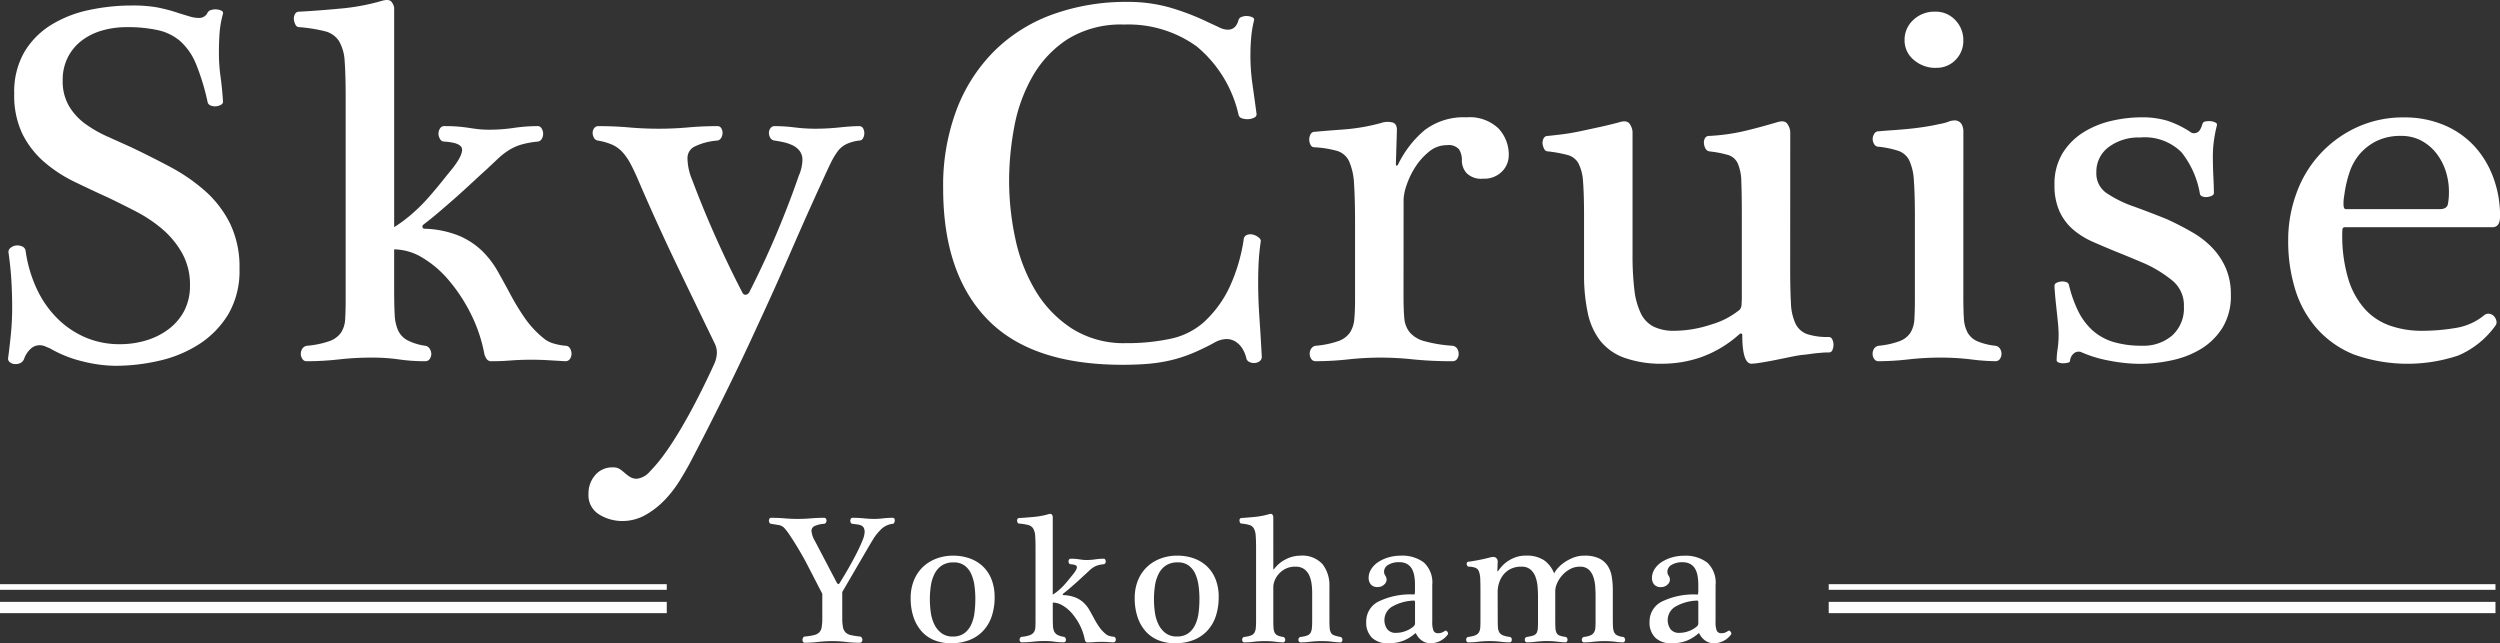 <svg xmlns="http://www.w3.org/2000/svg" xmlns:xlink="http://www.w3.org/1999/xlink" width="251.231" height="64.647" viewBox="0 0 251.231 64.647">
  <rect x="0" y="0" width="251.231" height="64.647" fill="#333333" stroke="none"/>
  <defs>
    <clipPath id="clip-path">
      <rect id="長方形_1645" data-name="長方形 1645" width="251.231" height="64.647" transform="translate(0 0)" fill="#fff"/>
    </clipPath>
  </defs>
  <g id="フッターロゴPC" transform="translate(0 0)">
    <g id="グループ_6" data-name="グループ 6" clip-path="url(#clip-path)">
      <path id="パス_680" data-name="パス 680" d="M84.641,62.087a4.68,4.68,0,0,0,.074.949.983.983,0,0,0,.267.525,1.145,1.145,0,0,0,.543.266,7.031,7.031,0,0,0,.9.139.255.255,0,0,1,.175.119.393.393,0,0,1,.065.213.345.345,0,0,1-.065.2.219.219,0,0,1-.193.093A11.192,11.192,0,0,1,85,64.509a10.95,10.95,0,0,0-1.336-.082,13.173,13.173,0,0,0-1.446.082,11.96,11.96,0,0,1-1.354.084A.181.181,0,0,1,80.7,64.5a.383.383,0,0,1-.055-.2.439.439,0,0,1,.055-.213.227.227,0,0,1,.166-.119,6.665,6.665,0,0,0,.912-.139,1.139,1.139,0,0,0,.534-.266.942.942,0,0,0,.258-.525,5.4,5.4,0,0,0,.065-.949V59.673L81.048,56.6c-.049-.1-.163-.307-.341-.626s-.38-.666-.607-1.041-.458-.737-.692-1.088a6.4,6.4,0,0,0-.571-.764.982.982,0,0,0-.562-.314q-.323-.054-.8-.129a.219.219,0,0,1-.148-.11.384.384,0,0,1-.055-.2.389.389,0,0,1,.055-.2.17.17,0,0,1,.148-.092q.736,0,1.381.055c.431.037.854.056,1.272.056q.681,0,1.364-.056t1.326-.055a.2.2,0,0,1,.184.092.389.389,0,0,1,.055.2.345.345,0,0,1-.064.2.259.259,0,0,1-.175.11,2.679,2.679,0,0,0-.986.24.522.522,0,0,0-.285.479,2.434,2.434,0,0,0,.35,1.013l2.192,4.183a.4.4,0,0,0,.129.138c.05.031.111-.015.185-.138q.516-.83.967-1.63t.792-1.484c.227-.453.4-.85.535-1.188a2.391,2.391,0,0,0,.193-.765.939.939,0,0,0-.083-.433.542.542,0,0,0-.248-.239,1.255,1.255,0,0,0-.4-.112c-.154-.017-.322-.039-.506-.064a.2.2,0,0,1-.157-.11.442.442,0,0,1-.046-.2.389.389,0,0,1,.055-.2.17.17,0,0,1,.148-.092,11.356,11.356,0,0,1,1.188.055,9.381,9.381,0,0,0,1.023.056,7.193,7.193,0,0,0,.875-.056,8.3,8.3,0,0,1,.985-.055.164.164,0,0,1,.157.092.386.386,0,0,1,.037.2.534.534,0,0,1-.065.212.163.163,0,0,1-.147.1,1.989,1.989,0,0,0-1.271.664,4.527,4.527,0,0,0-.654.829c-.191.308-.354.577-.489.811l-2.653,4.551Z" fill="#fff"/>
      <path id="パス_681" data-name="パス 681" d="M99.952,60.005a5.858,5.858,0,0,1-.313,1.99,3.963,3.963,0,0,1-.894,1.455,3.781,3.781,0,0,1-1.391.894,5.13,5.13,0,0,1-1.806.3,4.411,4.411,0,0,1-1.6-.285,3.441,3.441,0,0,1-1.271-.847,4.038,4.038,0,0,1-.848-1.419,5.872,5.872,0,0,1-.313-2.018,4.6,4.6,0,0,1,.313-1.723A3.847,3.847,0,0,1,92.7,57.02a3.986,3.986,0,0,1,1.354-.867,4.663,4.663,0,0,1,1.732-.312,4.9,4.9,0,0,1,1.667.275,3.717,3.717,0,0,1,1.317.8,3.641,3.641,0,0,1,.867,1.3,4.747,4.747,0,0,1,.313,1.787m-1.935.2a9.957,9.957,0,0,0-.092-1.363,4.143,4.143,0,0,0-.332-1.179,2.119,2.119,0,0,0-.663-.83,1.781,1.781,0,0,0-1.087-.313,2.084,2.084,0,0,0-1.2.313,2.2,2.2,0,0,0-.729.839,3.917,3.917,0,0,0-.368,1.188,9.087,9.087,0,0,0-.1,1.382,9.446,9.446,0,0,0,.092,1.29,3.98,3.98,0,0,0,.35,1.2,2.431,2.431,0,0,0,.71.885,1.822,1.822,0,0,0,1.151.35,1.888,1.888,0,0,0,1.161-.332,2.249,2.249,0,0,0,.691-.865,4.032,4.032,0,0,0,.332-1.207,11.138,11.138,0,0,0,.082-1.355" fill="#fff"/>
      <path id="パス_682" data-name="パス 682" d="M111.91,64.556l-.6-.037c-.2-.012-.415-.019-.636-.019-.245,0-.488.009-.727.029s-.464.027-.673.027a.2.2,0,0,1-.184-.092.626.626,0,0,1-.074-.166,5.45,5.45,0,0,0-.488-1.447,6.053,6.053,0,0,0-.783-1.188,3.735,3.735,0,0,0-.949-.81,1.983,1.983,0,0,0-1-.3v1.437q0,.534.018.884a1.571,1.571,0,0,0,.12.572.774.774,0,0,0,.322.349,2,2,0,0,0,.645.2.226.226,0,0,1,.166.111.353.353,0,0,1,.055.184.309.309,0,0,1-.055.175.185.185,0,0,1-.166.083,6.284,6.284,0,0,1-.94-.064,6.543,6.543,0,0,0-.976-.065,10.345,10.345,0,0,0-1.161.065,10.339,10.339,0,0,1-1.16.064.169.169,0,0,1-.148-.083.309.309,0,0,1-.055-.175.336.336,0,0,1,.055-.193.233.233,0,0,1,.166-.1,3.272,3.272,0,0,0,.8-.166.844.844,0,0,0,.415-.3.955.955,0,0,0,.147-.479c.013-.189.019-.427.019-.709V55.1q0-.792-.037-1.263a1.592,1.592,0,0,0-.2-.727.834.834,0,0,0-.5-.351,5.666,5.666,0,0,0-.922-.146.15.15,0,0,1-.138-.092.527.527,0,0,1-.055-.186.329.329,0,0,1,.037-.183.161.161,0,0,1,.156-.092c.443-.026.931-.062,1.465-.112a7.571,7.571,0,0,0,1.483-.275c.172-.049.286-.04.341.027a.468.468,0,0,1,.1.212v7.849a5.117,5.117,0,0,0,.663-.5,6.278,6.278,0,0,0,.571-.571c.172-.2.332-.387.479-.572l.387-.479c.246-.319.353-.549.323-.691s-.243-.223-.636-.249a.164.164,0,0,1-.147-.091.357.357,0,0,1-.056-.184.34.34,0,0,1,.056-.194.166.166,0,0,1,.147-.083q.294,0,.507.018c.14.013.27.029.387.046s.23.034.34.047a3.654,3.654,0,0,0,.388.018,5.992,5.992,0,0,0,.865-.065,6,6,0,0,1,.866-.064.155.155,0,0,1,.129.083.34.34,0,0,1,.056.194.359.359,0,0,1-.046.174.193.193,0,0,1-.139.1,3.311,3.311,0,0,0-.608.112,1.8,1.8,0,0,0-.442.2,2.545,2.545,0,0,0-.387.3q-.185.176-.442.415-.167.147-.442.405c-.184.172-.385.353-.6.543s-.424.372-.626.544-.378.313-.526.424c-.049.037-.067.073-.055.11a.073.073,0,0,0,.074.056,3.512,3.512,0,0,1,1.225.249,2.676,2.676,0,0,1,.82.534,3.288,3.288,0,0,1,.562.727q.229.406.461.838a8.444,8.444,0,0,0,.515.848,3.585,3.585,0,0,0,.728.766,1.086,1.086,0,0,0,.323.146,2.007,2.007,0,0,0,.4.074.185.185,0,0,1,.166.092.387.387,0,0,1,.055.2.309.309,0,0,1-.055.175.186.186,0,0,1-.166.083" fill="#fff"/>
      <path id="パス_683" data-name="パス 683" d="M122.467,60.005a5.858,5.858,0,0,1-.313,1.99,3.963,3.963,0,0,1-.894,1.455,3.79,3.79,0,0,1-1.391.894,5.13,5.13,0,0,1-1.806.3,4.407,4.407,0,0,1-1.6-.285,3.441,3.441,0,0,1-1.271-.847,4.038,4.038,0,0,1-.848-1.419,5.872,5.872,0,0,1-.313-2.018,4.6,4.6,0,0,1,.313-1.723,3.847,3.847,0,0,1,.876-1.335,3.986,3.986,0,0,1,1.354-.867,4.663,4.663,0,0,1,1.732-.312,4.9,4.9,0,0,1,1.667.275,3.717,3.717,0,0,1,1.317.8,3.641,3.641,0,0,1,.867,1.3,4.747,4.747,0,0,1,.313,1.787m-1.935.2a9.957,9.957,0,0,0-.092-1.363,4.143,4.143,0,0,0-.332-1.179,2.119,2.119,0,0,0-.663-.83,1.781,1.781,0,0,0-1.087-.313,2.09,2.09,0,0,0-1.2.313,2.2,2.2,0,0,0-.728.839,3.918,3.918,0,0,0-.368,1.188,9.087,9.087,0,0,0-.1,1.382,9.29,9.29,0,0,0,.092,1.29,3.98,3.98,0,0,0,.35,1.2,2.431,2.431,0,0,0,.71.885,1.822,1.822,0,0,0,1.151.35,1.888,1.888,0,0,0,1.161-.332,2.247,2.247,0,0,0,.69-.865,4.032,4.032,0,0,0,.333-1.207,11.138,11.138,0,0,0,.082-1.355" fill="#fff"/>
      <path id="パス_684" data-name="パス 684" d="M127.958,57.167c.024.062.055.062.092,0a3.332,3.332,0,0,1,1.188-.977,3.168,3.168,0,0,1,1.409-.349,2.735,2.735,0,0,1,2.258.856,3.458,3.458,0,0,1,.691,2.24v3.408c0,.319.008.577.028.773a1.148,1.148,0,0,0,.129.471.6.6,0,0,0,.322.258,3.991,3.991,0,0,0,.608.156.227.227,0,0,1,.166.11.356.356,0,0,1,.055.185.312.312,0,0,1-.055.175.17.17,0,0,1-.147.083,7.085,7.085,0,0,1-.783-.065,8.856,8.856,0,0,0-1.078-.064,10.32,10.32,0,0,0-1.161.064,8.916,8.916,0,0,1-.977.065.185.185,0,0,1-.165-.083.314.314,0,0,1-.057-.175.335.335,0,0,1,.057-.193.246.246,0,0,1,.184-.1,2.807,2.807,0,0,0,.654-.148.627.627,0,0,0,.332-.276,1.3,1.3,0,0,0,.129-.478c.017-.2.027-.45.027-.756V59.563a6.61,6.61,0,0,0-.064-.921,2.947,2.947,0,0,0-.24-.839,1.572,1.572,0,0,0-.506-.617,1.48,1.48,0,0,0-.885-.24,2.107,2.107,0,0,0-1,.221,2.311,2.311,0,0,0-.682.534,2.205,2.205,0,0,0-.4.663,1.814,1.814,0,0,0-.129.609v3.26q0,.5.018.821a1.306,1.306,0,0,0,.111.507.641.641,0,0,0,.285.286,1.871,1.871,0,0,0,.544.156.244.244,0,0,1,.185.11.355.355,0,0,1,.054.185.31.31,0,0,1-.054.175.188.188,0,0,1-.166.083,6.6,6.6,0,0,1-.747-.065,8.382,8.382,0,0,0-1.059-.064,9.373,9.373,0,0,0-1.124.064,8.1,8.1,0,0,1-.958.065.186.186,0,0,1-.166-.083.312.312,0,0,1-.055-.175.334.334,0,0,1,.055-.193.246.246,0,0,1,.184-.1,2.794,2.794,0,0,0,.654-.148.669.669,0,0,0,.341-.276,1.125,1.125,0,0,0,.138-.478q.029-.3.028-.756V55.1q0-.793-.037-1.263a1.784,1.784,0,0,0-.184-.728.751.751,0,0,0-.442-.35,4.48,4.48,0,0,0-.811-.147.147.147,0,0,1-.138-.092.525.525,0,0,1-.056-.185.332.332,0,0,1,.037-.184.164.164,0,0,1,.157-.092c.356-.025.792-.061,1.308-.111a7.651,7.651,0,0,0,1.456-.275c.172-.049.286-.04.34.027a.468.468,0,0,1,.1.212Z" fill="#fff"/>
      <path id="パス_685" data-name="パス 685" d="M143.932,62.473a2.345,2.345,0,0,0,.12.9.467.467,0,0,0,.47.257.994.994,0,0,0,.331-.045,2.185,2.185,0,0,0,.368-.194.111.111,0,0,1,.121,0,.355.355,0,0,1,.11.1.375.375,0,0,1,.064.147.142.142,0,0,1-.037.139,2.145,2.145,0,0,1-1.7.865,1.475,1.475,0,0,1-.911-.285,1.821,1.821,0,0,1-.562-.673c-.025-.061-.062-.067-.111-.019a4.164,4.164,0,0,1-1.115.7,4.015,4.015,0,0,1-1.594.276,2.214,2.214,0,0,1-1.621-.562,2.132,2.132,0,0,1-.57-1.594,2.227,2.227,0,0,1,1.234-2.035,7.324,7.324,0,0,1,3.592-.709c.025,0,.043-.032.055-.093a2.748,2.748,0,0,0,.019-.424v-.5a4.851,4.851,0,0,0-.074-.866,2.19,2.19,0,0,0-.248-.71,1.272,1.272,0,0,0-.489-.479,1.561,1.561,0,0,0-.773-.174,2.041,2.041,0,0,0-1.1.266.793.793,0,0,0-.424.691.709.709,0,0,0,.129.4.706.706,0,0,1,.129.4.684.684,0,0,1-.258.5.889.889,0,0,1-.627.24.848.848,0,0,1-.709-.268,1.016,1.016,0,0,1-.213-.654,1.624,1.624,0,0,1,.259-.875,2.35,2.35,0,0,1,.7-.709,3.8,3.8,0,0,1,1.031-.47,4.342,4.342,0,0,1,1.235-.175,3.606,3.606,0,0,1,2.322.682,2.746,2.746,0,0,1,.847,2.266ZM142.2,60.649a.906.906,0,0,0-.019-.249c-.012-.03-.043-.046-.091-.046a4.682,4.682,0,0,0-2.24.636,1.587,1.587,0,0,0-.451,2.229,1.066,1.066,0,0,0,.922.377,2.67,2.67,0,0,0,.893-.165,2.622,2.622,0,0,0,.839-.479.424.424,0,0,0,.147-.295Z" fill="#fff"/>
      <path id="パス_686" data-name="パス 686" d="M150.511,62.233c0,.308.006.565.018.774a1.239,1.239,0,0,0,.128.517.741.741,0,0,0,.36.313,2.558,2.558,0,0,0,.691.166.229.229,0,0,1,.166.1.336.336,0,0,1,.055.193.307.307,0,0,1-.055.175.185.185,0,0,1-.166.083,7.958,7.958,0,0,1-.912-.064,9.28,9.28,0,0,0-1.1-.065,9.84,9.84,0,0,0-1.142.065,8.808,8.808,0,0,1-1.014.064.168.168,0,0,1-.147-.083.316.316,0,0,1-.056-.175.345.345,0,0,1,.056-.193.231.231,0,0,1,.166-.1,2.615,2.615,0,0,0,.71-.166.743.743,0,0,0,.358-.305,1.127,1.127,0,0,0,.13-.479c.012-.189.018-.426.018-.709V59.618q0-.867-.018-1.383a2.525,2.525,0,0,0-.13-.792.645.645,0,0,0-.341-.378,1.947,1.947,0,0,0-.672-.119.176.176,0,0,1-.148-.074.408.408,0,0,1-.073-.166.245.245,0,0,1,.028-.175.16.16,0,0,1,.156-.083q.313-.038.912-.148t1.3-.294a.512.512,0,0,1,.148-.028q.109-.009.147-.009a.4.4,0,0,1,.313.147.452.452,0,0,1,.111.35l-.037.9c0,.06.024.067.074.017q.091-.129.3-.386a3.249,3.249,0,0,1,.553-.516,3.5,3.5,0,0,1,.83-.451,3.006,3.006,0,0,1,1.115-.194,3.166,3.166,0,0,1,1.805.452,2.914,2.914,0,0,1,1.032,1.336,2.3,2.3,0,0,1,.35-.507,3.57,3.57,0,0,1,.662-.59,4.422,4.422,0,0,1,.922-.489,3.072,3.072,0,0,1,1.124-.2,3.318,3.318,0,0,1,1.437.267,2.169,2.169,0,0,1,.867.728,2.765,2.765,0,0,1,.423,1.1,8.1,8.1,0,0,1,.11,1.372v2.93c0,.308.006.565.02.774a1.5,1.5,0,0,0,.109.517.677.677,0,0,0,.295.313,1.823,1.823,0,0,0,.59.166.229.229,0,0,1,.166.1.336.336,0,0,1,.055.193.307.307,0,0,1-.055.175.185.185,0,0,1-.166.083,6.788,6.788,0,0,1-.756-.064,8.594,8.594,0,0,0-1.068-.065,9.608,9.608,0,0,0-1.133.065,8.308,8.308,0,0,1-.967.064.169.169,0,0,1-.148-.083.307.307,0,0,1-.055-.175.336.336,0,0,1,.055-.193.229.229,0,0,1,.166-.1,2.3,2.3,0,0,0,.673-.166.759.759,0,0,0,.34-.305,1.059,1.059,0,0,0,.129-.479c.012-.189.019-.426.019-.709V59.967c0-.332-.013-.675-.037-1.031a3.65,3.65,0,0,0-.194-.976,1.752,1.752,0,0,0-.469-.729,1.269,1.269,0,0,0-.885-.285,2.039,2.039,0,0,0-.967.239,2.788,2.788,0,0,0-.783.609,3.046,3.046,0,0,0-.525.8,2.054,2.054,0,0,0-.194.838v2.8q0,.535.019.857a1.3,1.3,0,0,0,.11.506.551.551,0,0,0,.295.268,2.632,2.632,0,0,0,.59.139.231.231,0,0,1,.166.1.336.336,0,0,1,.055.193.307.307,0,0,1-.055.175.186.186,0,0,1-.166.083,6.788,6.788,0,0,1-.756-.064,8.606,8.606,0,0,0-1.068-.065,9.583,9.583,0,0,0-1.133.065,7.972,7.972,0,0,1-.912.064.169.169,0,0,1-.149-.083.313.313,0,0,1-.054-.175.344.344,0,0,1,.054-.193.231.231,0,0,1,.166-.1,3.286,3.286,0,0,0,.637-.139.6.6,0,0,0,.331-.258,1.073,1.073,0,0,0,.12-.47q.018-.294.018-.792V59.967c0-.332-.016-.675-.045-1.031a3.644,3.644,0,0,0-.213-.976,1.738,1.738,0,0,0-.5-.729,1.37,1.37,0,0,0-.921-.285,2.34,2.34,0,0,0-1.078.23,2.174,2.174,0,0,0-.738.6,2.558,2.558,0,0,0-.423.82,3.053,3.053,0,0,0-.138.895Z" fill="#fff"/>
      <path id="パス_687" data-name="パス 687" d="M172.4,62.473a2.345,2.345,0,0,0,.12.9.467.467,0,0,0,.47.257.994.994,0,0,0,.331-.045,2.186,2.186,0,0,0,.368-.194.111.111,0,0,1,.121,0,.355.355,0,0,1,.11.1.375.375,0,0,1,.064.147.142.142,0,0,1-.037.139,2.145,2.145,0,0,1-1.695.865,1.475,1.475,0,0,1-.911-.285,1.821,1.821,0,0,1-.562-.673c-.025-.061-.062-.067-.111-.019a4.164,4.164,0,0,1-1.115.7,4.015,4.015,0,0,1-1.594.276,2.214,2.214,0,0,1-1.621-.562,2.132,2.132,0,0,1-.57-1.594A2.227,2.227,0,0,1,167,60.456a7.324,7.324,0,0,1,3.592-.709c.025,0,.043-.032.055-.093a2.748,2.748,0,0,0,.019-.424v-.5a4.851,4.851,0,0,0-.074-.866,2.189,2.189,0,0,0-.248-.71,1.272,1.272,0,0,0-.489-.479,1.561,1.561,0,0,0-.773-.174,2.041,2.041,0,0,0-1.1.266.793.793,0,0,0-.424.691.709.709,0,0,0,.129.4.706.706,0,0,1,.129.4.684.684,0,0,1-.258.5.889.889,0,0,1-.627.24.848.848,0,0,1-.709-.268,1.016,1.016,0,0,1-.213-.654,1.624,1.624,0,0,1,.259-.875,2.35,2.35,0,0,1,.7-.709,3.8,3.8,0,0,1,1.031-.47,4.342,4.342,0,0,1,1.235-.175,3.606,3.606,0,0,1,2.322.682,2.746,2.746,0,0,1,.847,2.266Zm-1.732-1.824a.906.906,0,0,0-.019-.249c-.012-.03-.043-.046-.091-.046a4.682,4.682,0,0,0-2.24.636,1.587,1.587,0,0,0-.451,2.229,1.066,1.066,0,0,0,.922.377,2.67,2.67,0,0,0,.893-.165,2.622,2.622,0,0,0,.839-.479.424.424,0,0,0,.147-.295Z" fill="#fff"/>
      <path id="パス_688" data-name="パス 688" d="M6.3,8.065a4.934,4.934,0,0,0,.647,2.616A6.07,6.07,0,0,0,8.6,12.468a12.6,12.6,0,0,0,2.228,1.269q1.216.544,2.357,1.062,1.968.933,3.911,1.969a18.24,18.24,0,0,1,3.5,2.409,10.875,10.875,0,0,1,2.513,3.264,10.064,10.064,0,0,1,.958,4.585,8.61,8.61,0,0,1-1.114,4.533,9.309,9.309,0,0,1-2.9,3,12.451,12.451,0,0,1-4.015,1.683,19.63,19.63,0,0,1-4.455.518,14,14,0,0,1-3.264-.44A12.188,12.188,0,0,1,5.005,35c-.174-.068-.337-.137-.493-.207a1.491,1.491,0,0,0-.6-.1A1.32,1.32,0,0,0,3.14,35a2.484,2.484,0,0,0-.726,1.088A.8.8,0,0,1,2,36.506a1.155,1.155,0,0,1-.544.077A.8.8,0,0,1,.99,36.4a.464.464,0,0,1-.182-.362q.156-1.14.286-2.461t.129-2.668q0-1.347-.078-2.694T.86,25.42a.516.516,0,0,1,.208-.519,1.035,1.035,0,0,1,.569-.232,1.177,1.177,0,0,1,.6.1.559.559,0,0,1,.337.441,13.354,13.354,0,0,0,1.14,3.859,10.268,10.268,0,0,0,2.072,2.953A9.059,9.059,0,0,0,8.6,33.915a8.694,8.694,0,0,0,3.445.674,9.034,9.034,0,0,0,2.668-.389,7.076,7.076,0,0,0,2.253-1.139,5.508,5.508,0,0,0,1.555-1.839,5.4,5.4,0,0,0,.57-2.539,6.441,6.441,0,0,0-.8-3.263A9.013,9.013,0,0,0,16.3,23.011a14.136,14.136,0,0,0-2.642-1.762q-1.451-.75-2.746-1.372Q9.2,19.1,7.491,18.271a13.96,13.96,0,0,1-3.056-2,9.092,9.092,0,0,1-2.176-2.8A8.923,8.923,0,0,1,1.43,9.412,7.987,7.987,0,0,1,2.44,5.241,8.059,8.059,0,0,1,5.108,2.522,11.842,11.842,0,0,1,8.89,1.02a20.466,20.466,0,0,1,4.4-.467,14.286,14.286,0,0,1,2.46.181,16.543,16.543,0,0,1,2.254.6c.448.139.82.251,1.113.337a3.006,3.006,0,0,0,.855.13.906.906,0,0,0,.881-.519.571.571,0,0,1,.388-.284,1.5,1.5,0,0,1,.544-.052,1.376,1.376,0,0,1,.467.129.254.254,0,0,1,.155.311,10.006,10.006,0,0,0-.336,1.865Q22,4.18,22,5.215a17.431,17.431,0,0,0,.155,2.436q.156,1.088.259,2.59a.357.357,0,0,1-.207.285,1.107,1.107,0,0,1-.492.155,1.14,1.14,0,0,1-.544-.078.469.469,0,0,1-.311-.362,22.9,22.9,0,0,0-1.14-3.756A6.283,6.283,0,0,0,18.163,4.18a5.079,5.079,0,0,0-2.254-1.14,14.1,14.1,0,0,0-3.185-.311,8.8,8.8,0,0,0-2.461.337,6.15,6.15,0,0,0-2.046,1.01,4.9,4.9,0,0,0-1.4,1.683A4.978,4.978,0,0,0,6.3,8.065" fill="#fff"/>
      <path id="パス_689" data-name="パス 689" d="M56.809,36.3l-1.684-.1q-.854-.051-1.787-.05-1.037,0-2.046.077T49.4,36.3a.557.557,0,0,1-.518-.258,1.728,1.728,0,0,1-.207-.467A15.279,15.279,0,0,0,47.3,31.507a16.712,16.712,0,0,0-2.2-3.342,10.512,10.512,0,0,0-2.668-2.279,5.589,5.589,0,0,0-2.823-.829V29.1q0,1.5.052,2.487A4.437,4.437,0,0,0,40,33.191a2.17,2.17,0,0,0,.907.984,5.584,5.584,0,0,0,1.813.57.64.64,0,0,1,.467.311,1.007,1.007,0,0,1,.155.517.878.878,0,0,1-.155.493.525.525,0,0,1-.467.232,17.757,17.757,0,0,1-2.642-.181,18.57,18.57,0,0,0-2.746-.18,29.262,29.262,0,0,0-3.263.18A29.292,29.292,0,0,1,30.8,36.3a.475.475,0,0,1-.414-.232.871.871,0,0,1-.156-.493.957.957,0,0,1,.156-.544.657.657,0,0,1,.466-.284,9.2,9.2,0,0,0,2.253-.467,2.369,2.369,0,0,0,1.166-.855,2.7,2.7,0,0,0,.414-1.346q.052-.8.052-1.995V9.723q0-2.227-.1-3.549a4.465,4.465,0,0,0-.57-2.046,2.336,2.336,0,0,0-1.4-.984,15.613,15.613,0,0,0-2.59-.415.414.414,0,0,1-.389-.259,1.486,1.486,0,0,1-.155-.518.922.922,0,0,1,.1-.518.451.451,0,0,1,.44-.259q1.865-.1,4.118-.311A21.544,21.544,0,0,0,38.367.087q.724-.207.958.078A1.275,1.275,0,0,1,39.61.76V22.829a14.627,14.627,0,0,0,1.865-1.4,17.635,17.635,0,0,0,1.606-1.606q.724-.828,1.347-1.606t1.088-1.347q1.035-1.347.906-1.943t-1.787-.7a.466.466,0,0,1-.414-.259,1,1,0,0,1-.156-.518.952.952,0,0,1,.156-.544.477.477,0,0,1,.414-.234q.828,0,1.425.052t1.087.13c.329.052.648.095.959.129a9.864,9.864,0,0,0,1.088.052,16.851,16.851,0,0,0,2.435-.181,16.83,16.83,0,0,1,2.434-.182.441.441,0,0,1,.363.234.952.952,0,0,1,.156.544,1,1,0,0,1-.13.492.548.548,0,0,1-.389.285,8.964,8.964,0,0,0-1.709.311,5.061,5.061,0,0,0-1.243.57,7.111,7.111,0,0,0-1.088.854q-.519.494-1.244,1.166-.465.416-1.243,1.14T45.853,19.8q-.907.8-1.762,1.528t-1.476,1.192c-.139.1-.191.207-.156.31a.2.2,0,0,0,.207.156,9.979,9.979,0,0,1,3.445.7,7.647,7.647,0,0,1,2.306,1.5A9.163,9.163,0,0,1,50,27.233q.646,1.14,1.295,2.357a24.261,24.261,0,0,0,1.451,2.383,9.9,9.9,0,0,0,2.046,2.149,2.891,2.891,0,0,0,.906.415,6.047,6.047,0,0,0,1.114.208.507.507,0,0,1,.466.258,1.088,1.088,0,0,1,.156.57.871.871,0,0,1-.156.493.521.521,0,0,1-.466.232" fill="#fff"/>
      <path id="パス_690" data-name="パス 690" d="M74.578,29.357c.1.207.233.294.388.259a.472.472,0,0,0,.337-.259q1.6-3.159,2.823-6.087t2.15-5.621a4.181,4.181,0,0,0,.363-1.554,1.472,1.472,0,0,0-.285-.933,1.987,1.987,0,0,0-.725-.57,4.352,4.352,0,0,0-.933-.311c-.328-.069-.613-.12-.854-.155a.575.575,0,0,1-.441-.285,1,1,0,0,1-.129-.492.761.761,0,0,1,.155-.466.493.493,0,0,1,.415-.208,16.366,16.366,0,0,1,2.02.13,16.562,16.562,0,0,0,2.072.13,23.328,23.328,0,0,0,2.435-.13c.829-.086,1.484-.13,1.969-.13a.428.428,0,0,1,.388.208.961.961,0,0,1,.13.518,1,1,0,0,1-.13.492.419.419,0,0,1-.388.233,4.17,4.17,0,0,0-1.3.363,2.44,2.44,0,0,0-.88.751,7.931,7.931,0,0,0-.726,1.243q-.361.751-.828,1.788-1.5,3.262-3.109,6.967T76.08,32.827q-1.658,3.627-3.393,7.123t-3.341,6.555q-.416.775-1.037,1.787a11.8,11.8,0,0,1-1.476,1.916,8.348,8.348,0,0,1-1.942,1.528,4.721,4.721,0,0,1-2.384.622,4.385,4.385,0,0,1-2.279-.648,2.255,2.255,0,0,1-1.088-2.1,2.76,2.76,0,0,1,.673-1.865,2.223,2.223,0,0,1,1.762-.777,1.249,1.249,0,0,1,.725.181,5.191,5.191,0,0,1,.492.389,4.118,4.118,0,0,0,.518.389,1.277,1.277,0,0,0,.7.181,2,2,0,0,0,1.295-.725,15.3,15.3,0,0,0,1.528-1.839q.8-1.115,1.606-2.486t1.476-2.668q.673-1.3,1.166-2.332t.7-1.5a2.893,2.893,0,0,0,.259-1.088,2.06,2.06,0,0,0-.207-.933q-1.659-3.418-3.678-7.615t-3.833-8.393q-.519-1.242-.933-2.02a5.8,5.8,0,0,0-.855-1.243,3.206,3.206,0,0,0-1.01-.725,6.152,6.152,0,0,0-1.45-.415.544.544,0,0,1-.389-.285,1,1,0,0,1-.129-.492.755.755,0,0,1,.155-.466.491.491,0,0,1,.414-.208q1.6,0,3.082.13t2.979.13q1.5,0,2.954-.13t2.952-.13a.43.43,0,0,1,.389.208.873.873,0,0,1,.129.466,1.01,1.01,0,0,1-.129.492.547.547,0,0,1-.389.285,6.267,6.267,0,0,0-2.331.622,1.279,1.279,0,0,0-.674,1.139,5.736,5.736,0,0,0,.467,2.176q1.087,2.9,2.383,5.8t2.642,5.492" fill="#fff"/>
      <path id="パス_691" data-name="パス 691" d="M113.275.19a15.418,15.418,0,0,1,4.3.57,24.486,24.486,0,0,1,3.886,1.5c.379.174.733.337,1.062.492a2.041,2.041,0,0,0,.854.233q.828,0,1.088-.984a.476.476,0,0,1,.337-.311,1.321,1.321,0,0,1,.57-.077,1.377,1.377,0,0,1,.492.129.253.253,0,0,1,.155.311,10.975,10.975,0,0,0-.284,1.71q-.078.881-.078,1.813a20.362,20.362,0,0,0,.207,2.9q.207,1.451.414,3.005a.381.381,0,0,1-.233.336,1.369,1.369,0,0,1-.57.156,1.616,1.616,0,0,1-.647-.078.482.482,0,0,1-.363-.363,12.464,12.464,0,0,0-4.2-6.864,11.746,11.746,0,0,0-7.305-2.2,10.168,10.168,0,0,0-5.647,1.451,10.879,10.879,0,0,0-3.548,3.756,16.056,16.056,0,0,0-1.839,5.077,29.38,29.38,0,0,0-.518,5.414,27.631,27.631,0,0,0,.621,5.8,17.023,17.023,0,0,0,2.021,5.233,11.662,11.662,0,0,0,3.652,3.807,9.75,9.75,0,0,0,5.465,1.477,20.537,20.537,0,0,0,4.456-.44,7.3,7.3,0,0,0,3.315-1.632,11.25,11.25,0,0,0,2.643-3.6,17.569,17.569,0,0,0,1.4-4.741.526.526,0,0,1,.337-.466,1,1,0,0,1,.6-.026,1.483,1.483,0,0,1,.569.285q.259.208.207.414c-.1.692-.172,1.373-.207,2.047s-.051,1.356-.051,2.046q0,1.761.129,3.6t.233,3.861a.541.541,0,0,1-.207.464.942.942,0,0,1-.492.182,1,1,0,0,1-.544-.1.538.538,0,0,1-.311-.389,3.13,3.13,0,0,0-.362-.906,2.272,2.272,0,0,0-.674-.725,1.7,1.7,0,0,0-.984-.285,2.59,2.59,0,0,0-1.192.362,22.917,22.917,0,0,1-2.2,1.062,14,14,0,0,1-2.15.7,15.8,15.8,0,0,1-2.28.363q-1.193.1-2.59.1-9.169,0-13.6-4.585T94.781,18.943a21.583,21.583,0,0,1,1.4-8.055,16.684,16.684,0,0,1,3.86-5.88,16.129,16.129,0,0,1,5.854-3.6A21.715,21.715,0,0,1,113.275.19" fill="#fff"/>
      <path id="パス_692" data-name="パス 692" d="M141.043,29.771q0,1.3.077,2.176a2.592,2.592,0,0,0,.545,1.45,2.961,2.961,0,0,0,1.45.881,13.881,13.881,0,0,0,2.849.467.663.663,0,0,1,.467.284.964.964,0,0,1,.155.544.872.872,0,0,1-.155.492.524.524,0,0,1-.467.233,38.031,38.031,0,0,1-3.937-.181,31.189,31.189,0,0,0-3.263-.18,29.965,29.965,0,0,0-3.29.18,29.988,29.988,0,0,1-3.289.181.475.475,0,0,1-.415-.233.866.866,0,0,1-.156-.492.957.957,0,0,1,.156-.544.659.659,0,0,1,.465-.284,9.245,9.245,0,0,0,2.254-.467,2.369,2.369,0,0,0,1.166-.855,2.888,2.888,0,0,0,.441-1.346q.078-.8.077-1.995V22.519q0-2.538-.1-4.016a6.392,6.392,0,0,0-.492-2.279,1.956,1.956,0,0,0-1.217-1.062,10.561,10.561,0,0,0-2.279-.363.412.412,0,0,1-.389-.258,1.107,1.107,0,0,1,0-1.037.454.454,0,0,1,.44-.259q1.036-.1,2.875-.233a19.7,19.7,0,0,0,3.757-.647,2.041,2.041,0,0,1,1.191-.052c.311.1.448.4.415.88l-.1,3.316c0,.07.016.113.051.13s.086-.009.157-.078a10.4,10.4,0,0,1,2.668-3.471,6.453,6.453,0,0,1,4.221-1.3,4.193,4.193,0,0,1,3.212,1.114,3.845,3.845,0,0,1,1.036,2.719,2.31,2.31,0,0,1-.673,1.606,2.486,2.486,0,0,1-1.917.725,2.043,2.043,0,0,1-1.658-.569,1.919,1.919,0,0,1-.465-1.243,1.988,1.988,0,0,0-.286-1.14,1.405,1.405,0,0,0-1.217-.415,2.78,2.78,0,0,0-1.788.648,6.446,6.446,0,0,0-1.373,1.528,8.055,8.055,0,0,0-.88,1.813,4.985,4.985,0,0,0-.311,1.451Z" fill="#fff"/>
      <path id="パス_693" data-name="パス 693" d="M179.9,27.025q0,2.124.077,3.445a5.266,5.266,0,0,0,.467,2.072,2.079,2.079,0,0,0,1.166,1.037,6.58,6.58,0,0,0,2.176.285.382.382,0,0,1,.336.232,1.108,1.108,0,0,1,.13.544,1.393,1.393,0,0,1-.1.519.366.366,0,0,1-.362.258c-.278,0-.51.009-.7.027l-.571.051c-.19.017-.4.045-.621.078s-.511.07-.855.1q-.417.052-1.166.207t-1.528.311q-.777.155-1.451.26a7.728,7.728,0,0,1-.881.1q-.931,0-.931-2.9a.125.125,0,0,0-.1-.131.22.22,0,0,0-.208.078,11.553,11.553,0,0,1-3.859,2.306,11.9,11.9,0,0,1-3.756.647,11.116,11.116,0,0,1-3.937-.6,5.441,5.441,0,0,1-2.435-1.735,6.9,6.9,0,0,1-1.243-2.824,18.062,18.062,0,0,1-.363-3.807V21.741q0-2.227-.1-3.471a4.58,4.58,0,0,0-.467-1.865,1.771,1.771,0,0,0-1.088-.829,13.723,13.723,0,0,0-1.969-.363.415.415,0,0,1-.388-.258,1.494,1.494,0,0,1-.156-.518.927.927,0,0,1,.1-.519.451.451,0,0,1,.439-.259c.346-.034.8-.086,1.374-.155s1.182-.172,1.839-.311,1.338-.285,2.045-.44,1.373-.319,2-.492q.726-.207.985.233a1.556,1.556,0,0,1,.259.751V25.574a28.98,28.98,0,0,0,.181,3.523,7.394,7.394,0,0,0,.648,2.383,2.887,2.887,0,0,0,1.294,1.347,4.6,4.6,0,0,0,2.073.415,11.942,11.942,0,0,0,3.679-.622,8.084,8.084,0,0,0,2.9-1.5.893.893,0,0,0,.182-.57q.025-.416.025-.622V21.741q0-2.227-.051-3.471a4.792,4.792,0,0,0-.363-1.865,1.572,1.572,0,0,0-.959-.829,11.185,11.185,0,0,0-1.891-.363.545.545,0,0,1-.388-.284,1.3,1.3,0,0,1-.155-.518.867.867,0,0,1,.1-.518.46.46,0,0,1,.439-.234,19.926,19.926,0,0,0,3.42-.466q1.552-.362,3.471-.932.723-.207.984.233a1.566,1.566,0,0,1,.259.751Z" fill="#fff"/>
      <path id="パス_694" data-name="パス 694" d="M197.3,29.771q0,1.295.052,2.175a3.432,3.432,0,0,0,.363,1.451,2.06,2.06,0,0,0,.958.881,6.306,6.306,0,0,0,1.839.467.663.663,0,0,1,.467.284.962.962,0,0,1,.155.544.872.872,0,0,1-.155.492.526.526,0,0,1-.467.233,21.429,21.429,0,0,1-2.435-.181,25.67,25.67,0,0,0-3.056-.181,28.545,28.545,0,0,0-3.237.181,26.855,26.855,0,0,1-3.032.181.477.477,0,0,1-.414-.233.874.874,0,0,1-.156-.492.962.962,0,0,1,.156-.544.661.661,0,0,1,.467-.284,8.219,8.219,0,0,0,2.1-.467,2.22,2.22,0,0,0,1.087-.855,2.875,2.875,0,0,0,.389-1.347q.049-.8.051-1.994V21.741q0-2.226-.1-3.574a5.508,5.508,0,0,0-.465-2.047,1.919,1.919,0,0,0-1.088-.958,9.622,9.622,0,0,0-1.968-.415.507.507,0,0,1-.467-.259,1,1,0,0,1-.156-.518,1.012,1.012,0,0,1,.156-.518.511.511,0,0,1,.467-.259q.516-.051,1.268-.1c.5-.033,1.028-.077,1.581-.129s1.114-.121,1.683-.207,1.079-.182,1.528-.285a5.274,5.274,0,0,0,.907-.233,1.618,1.618,0,0,1,.545-.13.811.811,0,0,1,.8.363,1.529,1.529,0,0,1,.181.673Zm-2.745-22.95a3.3,3.3,0,0,1-2.229-.8,2.527,2.527,0,0,1-.931-1.994A2.669,2.669,0,0,1,192.279,2a3.051,3.051,0,0,1,2.175-.828,2.684,2.684,0,0,1,2.046.854,2.886,2.886,0,0,1,.8,2.046,2.693,2.693,0,0,1-.776,1.943,2.623,2.623,0,0,1-1.969.8" fill="#fff"/>
      <path id="パス_695" data-name="パス 695" d="M222.79,12.572a13.235,13.235,0,0,0-.285,1.4,11.463,11.463,0,0,0-.129,1.761q0,.985.052,2.047t.051,1.631c0,.1-.07.191-.207.259a1.3,1.3,0,0,1-.466.13,1.01,1.01,0,0,1-.466-.052.387.387,0,0,1-.259-.233,9.141,9.141,0,0,0-1.865-4.222,5.243,5.243,0,0,0-4.145-1.477,5.025,5.025,0,0,0-3.16.959,3.075,3.075,0,0,0-1.243,2.564A2.375,2.375,0,0,0,211.7,19.41a11.917,11.917,0,0,0,2.746,1.347q.725.26,1.735.648t1.632.647q1.347.622,2.512,1.3a8.915,8.915,0,0,1,2.022,1.58,7.046,7.046,0,0,1,1.345,2.047,6.617,6.617,0,0,1,.492,2.642,6.079,6.079,0,0,1-.828,3.289,6.574,6.574,0,0,1-2.124,2.125,9.319,9.319,0,0,1-2.953,1.165,15.224,15.224,0,0,1-3.263.363,16.455,16.455,0,0,1-3.005-.311,12.4,12.4,0,0,1-2.9-.881.751.751,0,0,0-.648.1,1.082,1.082,0,0,0-.44.777c0,.1-.078.172-.234.207a2.275,2.275,0,0,1-.491.052,1.189,1.189,0,0,1-.415-.077c-.139-.053-.207-.131-.207-.234a8.561,8.561,0,0,1,.1-1.139,9.6,9.6,0,0,0,.1-1.348,13.647,13.647,0,0,0-.077-1.372c-.052-.5-.105-.993-.156-1.477s-.1-.914-.13-1.3-.051-.655-.051-.829a.33.33,0,0,1,.207-.31,1.336,1.336,0,0,1,.467-.13,1.177,1.177,0,0,1,.492.052.4.4,0,0,1,.285.285,12.321,12.321,0,0,0,.931,2.642,6.475,6.475,0,0,0,1.425,1.917,5.564,5.564,0,0,0,2.073,1.166,9.752,9.752,0,0,0,2.926.388,4.39,4.39,0,0,0,3.032-1.037,3.676,3.676,0,0,0,1.165-2.9,3.207,3.207,0,0,0-1.165-2.616,12.766,12.766,0,0,0-2.721-1.683q-.726-.31-1.477-.622t-1.527-.622q-1.14-.467-2.254-.958a8.043,8.043,0,0,1-1.969-1.217,5.373,5.373,0,0,1-1.373-1.814,6.247,6.247,0,0,1-.517-2.694,5.889,5.889,0,0,1,.8-3.16,6.513,6.513,0,0,1,2.073-2.1,9.129,9.129,0,0,1,2.824-1.166,13.449,13.449,0,0,1,3.056-.362,8.861,8.861,0,0,1,2.564.337,9.822,9.822,0,0,1,2.461,1.217.666.666,0,0,0,.544-.026c.225-.085.4-.371.544-.855a.354.354,0,0,1,.31-.258,1.811,1.811,0,0,1,.519-.027,1.349,1.349,0,0,1,.466.13c.137.07.189.155.155.259" fill="#fff"/>
      <path id="パス_696" data-name="パス 696" d="M235.69,22.829c-.173,0-.268.061-.285.182a3.059,3.059,0,0,0-.026.44,15.1,15.1,0,0,0,.6,4.559,8.062,8.062,0,0,0,1.657,3.03,6.133,6.133,0,0,0,2.539,1.684,9.568,9.568,0,0,0,3.186.518,20.156,20.156,0,0,0,3.419-.285,5.972,5.972,0,0,0,2.849-1.269.656.656,0,0,1,.544-.155.791.791,0,0,1,.467.258,1.01,1.01,0,0,1,.232.467.563.563,0,0,1-.1.466,8.892,8.892,0,0,1-3.73,3,16.061,16.061,0,0,1-10.491-.1,9.9,9.9,0,0,1-3.729-2.616,10.689,10.689,0,0,1-2.176-3.937,16.459,16.459,0,0,1-.7-4.9,13.607,13.607,0,0,1,.854-4.818,11.539,11.539,0,0,1,6.088-6.579A11.071,11.071,0,0,1,241.6,11.8a10.15,10.15,0,0,1,3.964.751,8.756,8.756,0,0,1,3.03,2.072,9.46,9.46,0,0,1,1.943,3.16,11.066,11.066,0,0,1,.7,3.963q0,1.089-.778,1.088Zm9.48-1.813q.725,0,.829-.518a6.508,6.508,0,0,0,.1-1.243,6.627,6.627,0,0,0-.337-2.1,5.773,5.773,0,0,0-.958-1.788,4.758,4.758,0,0,0-1.5-1.243,4.26,4.26,0,0,0-2.022-.467,5.454,5.454,0,0,0-2.408.493,5.331,5.331,0,0,0-1.71,1.295,5.465,5.465,0,0,0-1.061,1.891,12.1,12.1,0,0,0-.519,2.279,4.519,4.519,0,0,0-.077,1.01c.016.26.094.389.232.389Z" fill="#fff"/>
      <rect id="長方形_1641" data-name="長方形 1641" width="67.005" height="0.567" transform="translate(0 58.705)" fill="#fff"/>
      <rect id="長方形_1642" data-name="長方形 1642" width="67.005" height="1.134" transform="translate(0 60.483)" fill="#fff"/>
      <rect id="長方形_1643" data-name="長方形 1643" width="67.005" height="0.567" transform="translate(183.772 58.705)" fill="#fff"/>
      <rect id="長方形_1644" data-name="長方形 1644" width="67.005" height="1.134" transform="translate(183.772 60.483)" fill="#fff"/>
    </g>
  </g>
</svg>
